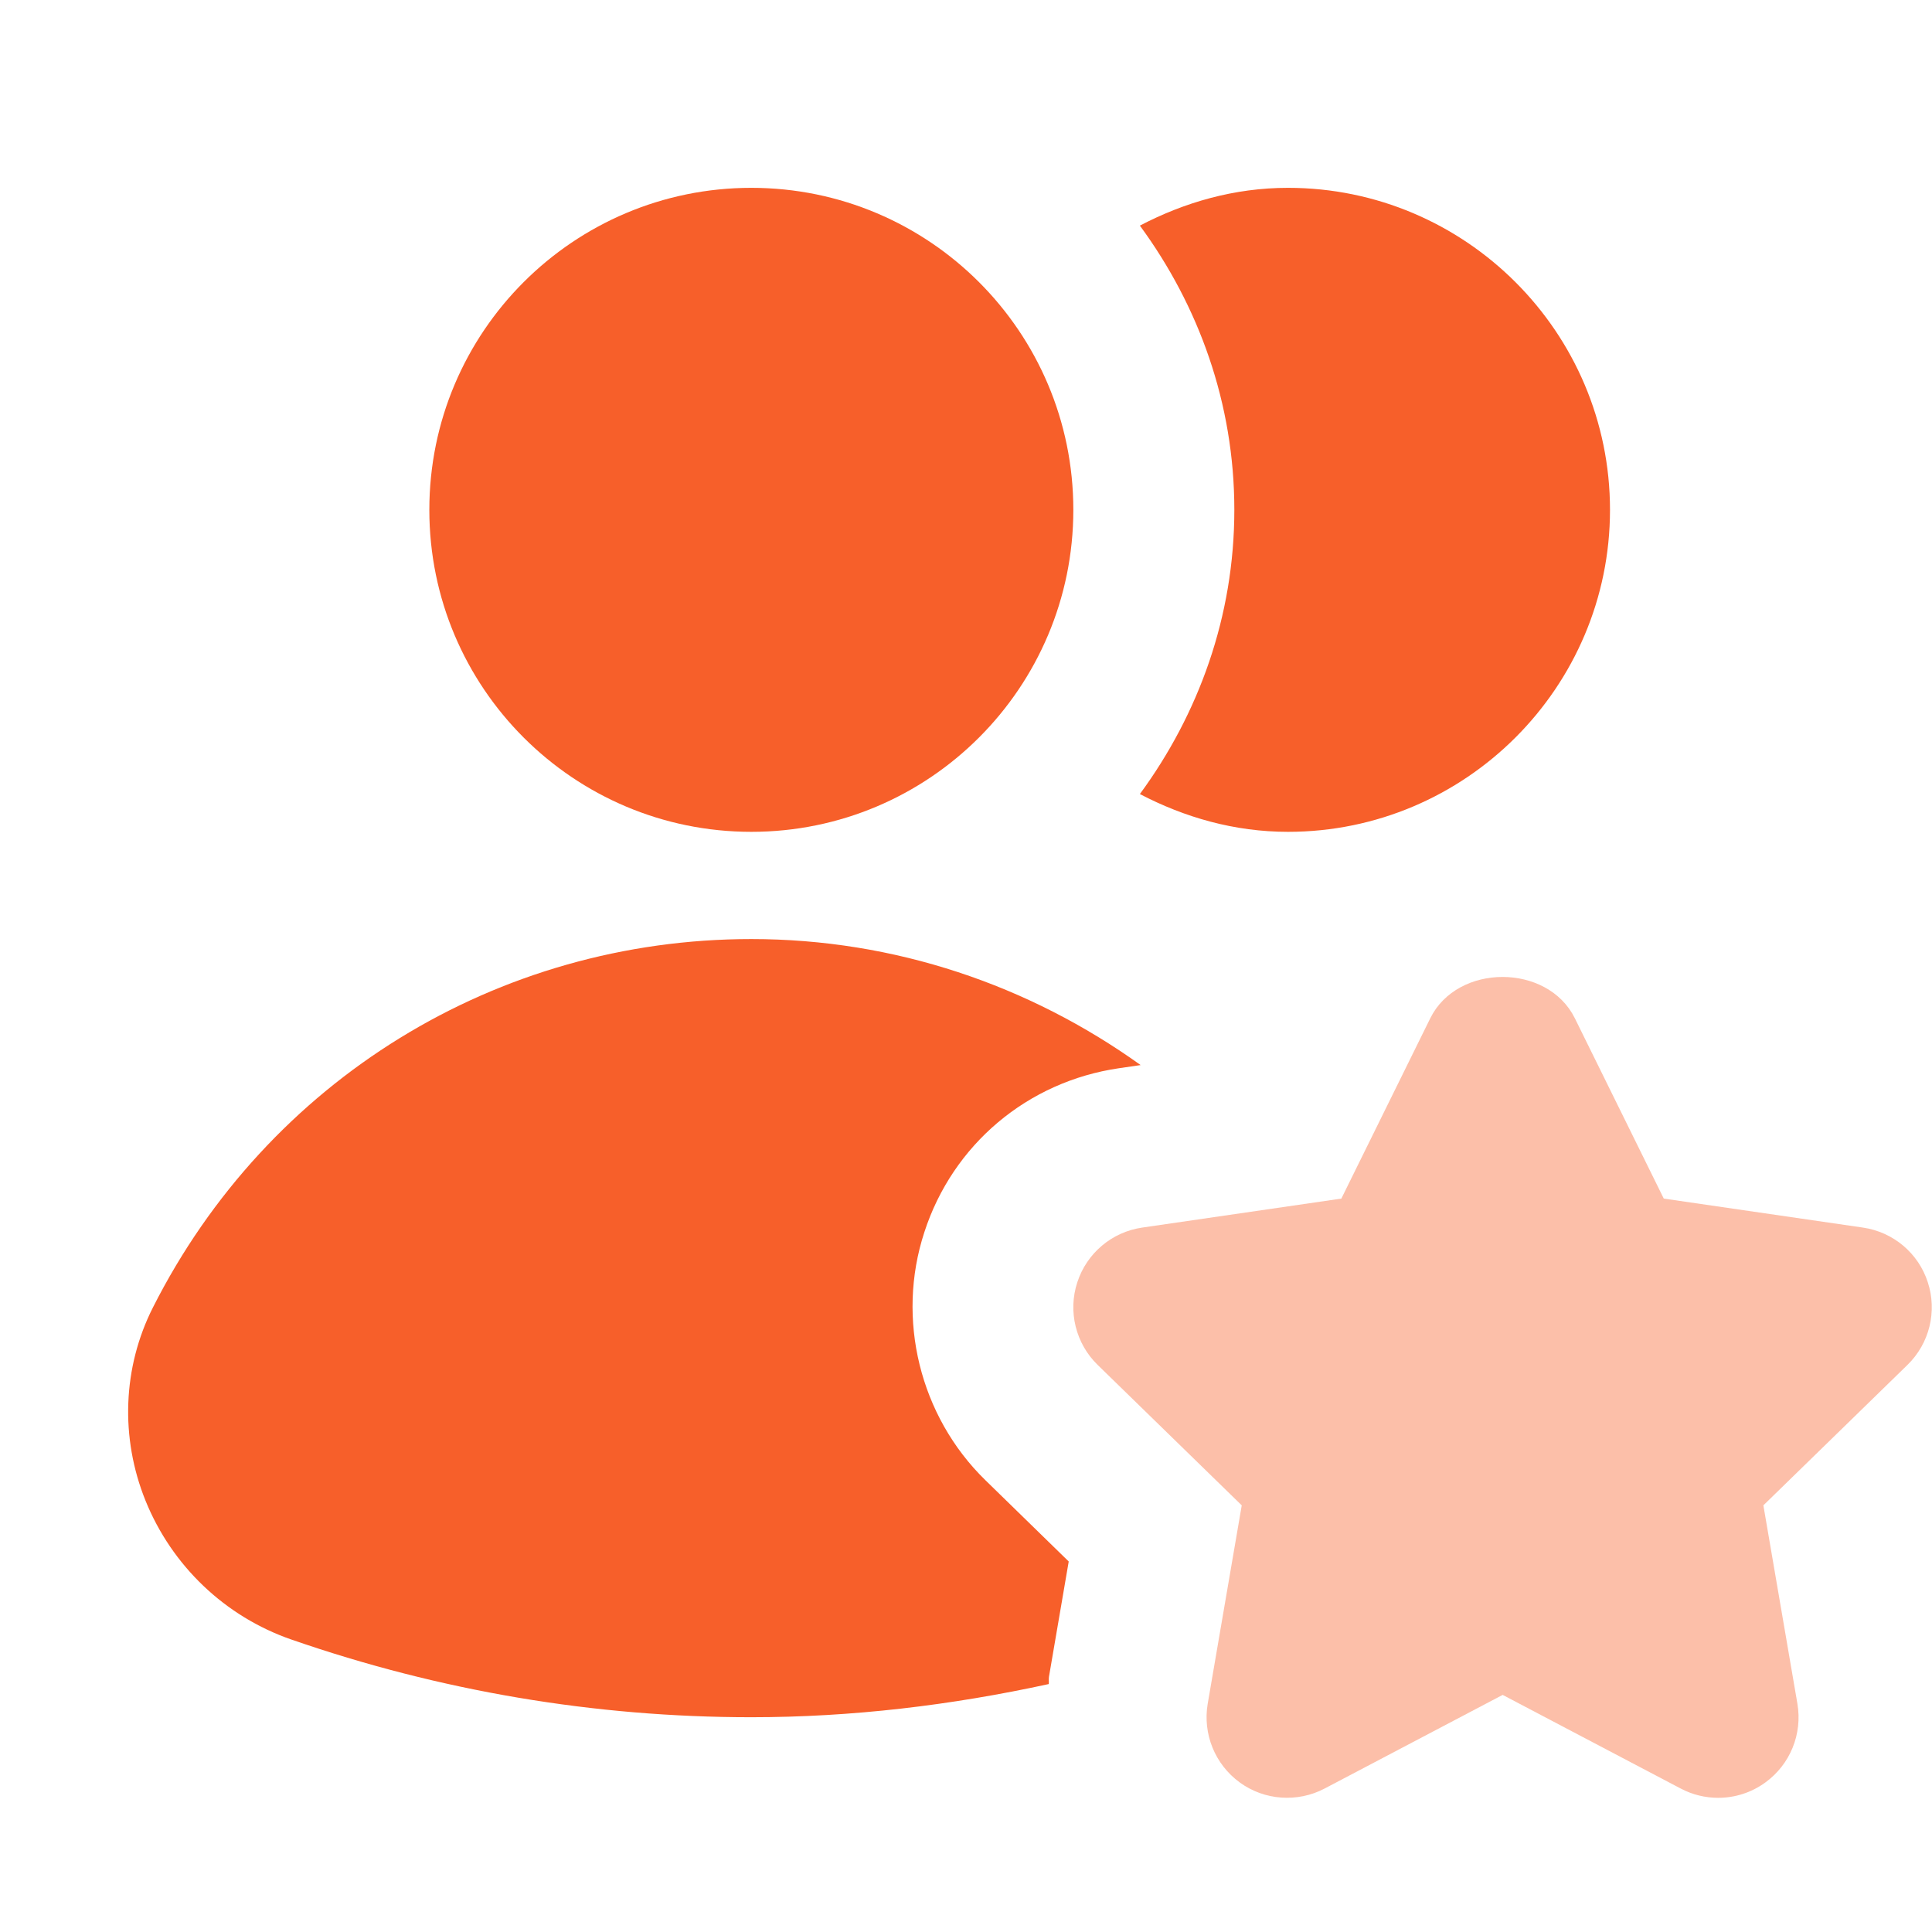 <svg width="18" height="18" viewBox="0 0 18 18" fill="none" xmlns="http://www.w3.org/2000/svg">
<path d="M12 1.75C11.5 1.75 11.035 1.885 10.62 2.102C11.167 2.847 11.5 3.757 11.5 4.75C11.5 5.743 11.167 6.653 10.62 7.398C11.035 7.615 11.5 7.75 12 7.75C13.654 7.75 15 6.404 15 4.75C15 3.096 13.654 1.75 12 1.75Z" fill="#F75F2A"/>
<path d="M7 7.75C8.657 7.75 10 6.407 10 4.75C10 3.093 8.657 1.75 7 1.75C5.343 1.75 4 3.093 4 4.75C4 6.407 5.343 7.75 7 7.75Z" fill="#F75F2A"/>
<path d="M9.773 15.622L9.957 14.548L9.18 13.79C8.57 13.195 8.347 12.288 8.612 11.48C8.877 10.663 9.573 10.076 10.428 9.952L10.627 9.923C9.589 9.179 8.336 8.749 7 8.749C4.631 8.749 2.495 10.064 1.425 12.181C1.143 12.738 1.118 13.394 1.356 13.982C1.602 14.589 2.097 15.061 2.714 15.275C4.098 15.755 5.54 15.999 7 15.999C7.936 15.999 8.861 15.888 9.771 15.69C9.774 15.667 9.769 15.645 9.773 15.622Z" fill="#F75F2A"/>
<path d="M16.009 16.75C15.89 16.75 15.77 16.722 15.66 16.664L14 15.791L12.34 16.664C12.088 16.796 11.78 16.774 11.551 16.607C11.32 16.439 11.204 16.155 11.252 15.873L11.569 14.025L10.226 12.716C10.022 12.517 9.948 12.218 10.037 11.947C10.125 11.676 10.359 11.478 10.642 11.437L12.497 11.167L13.326 9.486C13.58 8.974 14.418 8.974 14.672 9.486L15.501 11.167L17.356 11.437C17.639 11.478 17.874 11.676 17.961 11.947C18.05 12.218 17.976 12.517 17.772 12.716L16.429 14.025L16.746 15.873C16.794 16.155 16.679 16.439 16.447 16.607C16.317 16.702 16.162 16.75 16.007 16.75H16.009Z" fill="#F75F2A" fill-opacity="0.4"/>
</svg>

